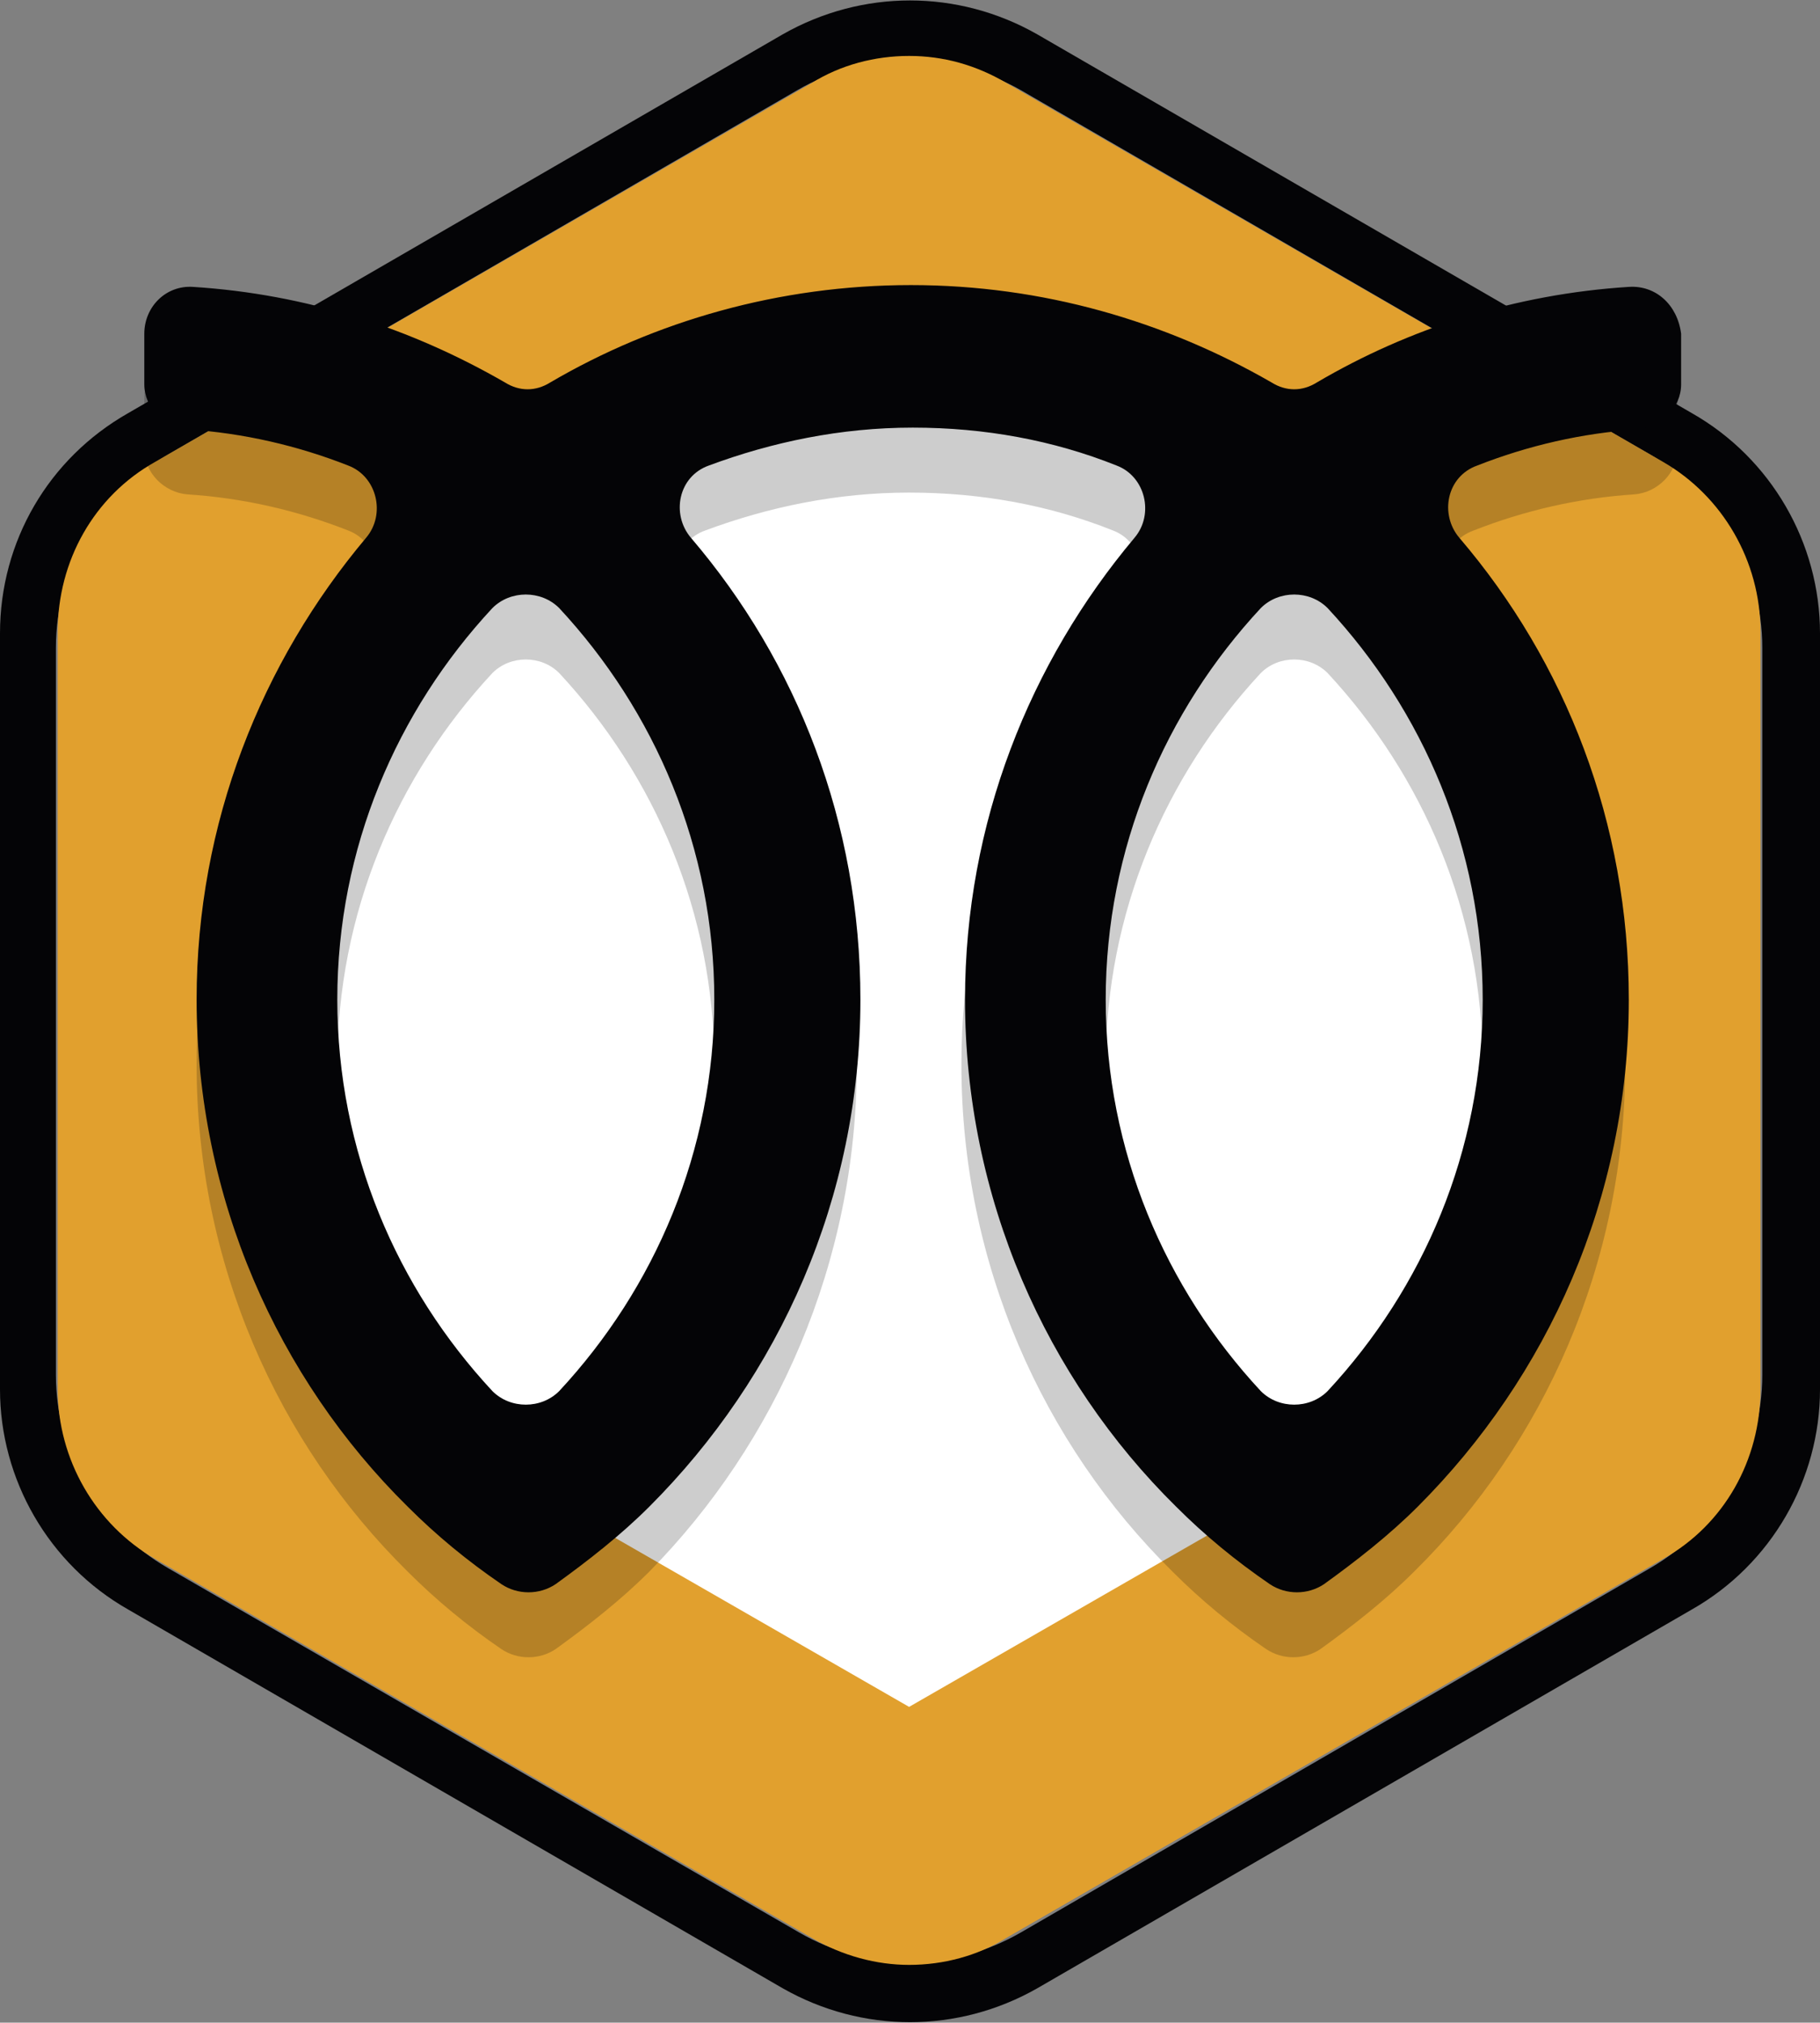 <?xml version="1.0" encoding="utf-8"?>
<!-- Generator: Adobe Illustrator 17.1.0, SVG Export Plug-In . SVG Version: 6.00 Build 0)  -->
<!DOCTYPE svg PUBLIC "-//W3C//DTD SVG 1.1//EN" "http://www.w3.org/Graphics/SVG/1.1/DTD/svg11.dtd">
<svg version="1.1" id="Layer_1" xmlns="http://www.w3.org/2000/svg" xmlns:xlink="http://www.w3.org/1999/xlink" x="0px" y="0px"
	 viewBox="0 0 100.9 112.1" enable-background="new 0 0 100.9 112.1" xml:space="preserve">
<rect x="0" y="0" width="100.9" height="112.1" fill="#808080" stroke="none"/>
<g>
	<defs>
		<rect id="SVGID_1_" width="100.9" height="112.1"/>
	</defs>
	<clipPath id="SVGID_2_">
		<use xlink:href="#SVGID_1_"  overflow="visible"/>
	</clipPath>
	<polygon clip-path="url(#SVGID_2_)" fill="#FFFFFF" points="86,76 86,34.9 50.4,14.3 14.8,34.9 14.8,76 50.4,96.5 	"/>
	<g clip-path="url(#SVGID_2_)">
		<defs>
			<rect id="SVGID_3_" width="100.9" height="112.1"/>
		</defs>
		<clipPath id="SVGID_4_">
			<use xlink:href="#SVGID_3_"  overflow="visible"/>
		</clipPath>
		<path clip-path="url(#SVGID_4_)" fill="#040406" d="M0,35.1V77c0,5,2.7,9.7,7.1,12.2l36.3,21c4.4,2.5,9.7,2.5,14.1,0l36.3-21
			c4.4-2.5,7.1-7.2,7.1-12.2V35.1c0-5-2.7-9.7-7.1-12.2l-36.3-21c-4.4-2.5-9.7-2.5-14.1,0l-36.3,21C2.7,25.4,0,30,0,35.1 M56.6,5
			l34.9,20.2c3.8,2.2,6.2,6.3,6.2,10.7v40.3c0,4.4-2.4,8.5-6.2,10.7l-34.9,20.2c-3.8,2.2-8.5,2.2-12.3,0L9.3,86.9
			c-3.8-2.2-6.2-6.3-6.2-10.7V35.9c0-4.4,2.4-8.5,6.2-10.7L44.2,5C48,2.8,52.7,2.8,56.6,5"/>
		<path clip-path="url(#SVGID_4_)" fill="#E1A02E" d="M50.4,17.5l33.4,19.3v38.6L50.4,94.6L17,75.4V36.8L50.4,17.5 M50.4,3.1
			c-1.9,0-3.8,0.5-5.4,1.5l-36.4,21c-3.4,1.9-5.4,5.5-5.4,9.4v42c0,3.9,2.1,7.5,5.4,9.4l36.4,21c1.7,1,3.6,1.5,5.4,1.5
			c1.9,0,3.8-0.5,5.4-1.5l36.4-21c3.4-1.9,5.4-5.5,5.4-9.4V35c0-3.9-2.1-7.5-5.4-9.4l-36.4-21C54.1,3.6,52.3,3.1,50.4,3.1"/>
		<g opacity="0.2" clip-path="url(#SVGID_4_)">
			<g>
				<defs>
					<rect id="SVGID_5_" x="7.9" y="19.3" width="85.2" height="72.6"/>
				</defs>
				<clipPath id="SVGID_6_">
					<use xlink:href="#SVGID_5_"  overflow="visible"/>
				</clipPath>
				<path clip-path="url(#SVGID_6_)" fill="#040406" d="M73,24.8c-0.8,0.5-1.7,0.5-2.5,0c-5.9-3.4-12.7-5.4-20-5.4
					c-7.3,0-14.2,2-20,5.4c-0.8,0.5-1.7,0.5-2.5,0c-5.2-3-11-4.9-17.3-5.3c-1.5-0.1-2.7,1.1-2.7,2.6v2.8c0,1.3,1.1,2.4,2.4,2.5
					c3.1,0.2,6.1,0.9,8.9,2c1.6,0.6,2.1,2.7,1,4c-5.8,6.9-9.4,15.8-9.4,25.6c0,11,4.5,21,11.7,28.1c1.6,1.6,3.3,3,5.2,4.3
					c0.9,0.6,2.1,0.6,3,0c1.8-1.3,3.6-2.7,5.2-4.3C43,80,47.5,70,47.5,59c0-9.8-3.5-18.7-9.4-25.6c-1.1-1.3-0.7-3.4,1-4
					c3.5-1.3,7.3-2.1,11.3-2.1c4,0,7.8,0.7,11.3,2.1c1.6,0.6,2.1,2.7,1,4c-5.8,6.9-9.4,15.8-9.4,25.6c0,11,4.5,21,11.7,28.1
					c1.6,1.6,3.3,3,5.2,4.3c0.9,0.6,2.1,0.6,3,0c1.8-1.3,3.6-2.7,5.2-4.3C85.6,80,90.1,70,90.1,59c0-9.8-3.5-18.7-9.4-25.6
					c-1.1-1.3-0.7-3.4,1-4c2.8-1.1,5.8-1.8,8.9-2c1.3-0.1,2.4-1.2,2.4-2.5V22c0-1.5-1.2-2.7-2.7-2.6C84,19.9,78.1,21.8,73,24.8
					 M39.6,59c0,8.4-3.3,16-8.6,21.7c-1,1-2.7,1-3.7,0C22,75,18.7,67.4,18.7,59c0-8.4,3.3-16,8.6-21.7c1-1,2.7-1,3.7,0
					C36.3,43,39.6,50.6,39.6,59 M82.2,59c0,8.4-3.3,16-8.6,21.7c-1,1-2.7,1-3.7,0C64.6,75,61.3,67.4,61.3,59c0-8.4,3.3-16,8.6-21.7
					c1-1,2.7-1,3.7,0C78.9,43,82.2,50.6,82.2,59"/>
			</g>
		</g>
		<path clip-path="url(#SVGID_4_)" fill="#040406" d="M90.3,15.9C84,16.3,78.1,18.2,73,21.2c-0.8,0.5-1.7,0.5-2.5,0
			c-5.9-3.4-12.7-5.4-20-5.4c-7.3,0-14.2,2-20,5.4c-0.8,0.5-1.7,0.5-2.5,0c-5.2-3-11-4.9-17.3-5.3c-1.5-0.1-2.7,1.1-2.7,2.6v2.8
			c0,1.3,1.1,2.4,2.4,2.5c3.1,0.2,6.1,0.9,8.9,2c1.6,0.6,2.1,2.7,1,4c-5.8,6.9-9.4,15.8-9.4,25.6c0,11,4.5,21,11.7,28.1
			c1.6,1.6,3.3,3,5.2,4.3c0.9,0.6,2.1,0.6,3,0c1.8-1.3,3.6-2.7,5.2-4.3c7.2-7.2,11.7-17.1,11.7-28.1c0-9.8-3.5-18.7-9.4-25.6
			c-1.1-1.3-0.7-3.4,1-4c3.5-1.3,7.3-2.1,11.3-2.1c4,0,7.8,0.7,11.3,2.1c1.6,0.6,2.1,2.7,1,4c-5.8,6.9-9.4,15.8-9.4,25.6
			c0,11,4.5,21,11.7,28.1c1.6,1.6,3.3,3,5.2,4.3c0.9,0.6,2.1,0.6,3,0c1.8-1.3,3.6-2.7,5.2-4.3c7.2-7.2,11.7-17.1,11.7-28.1
			c0-9.8-3.5-18.7-9.4-25.6c-1.1-1.3-0.7-3.4,1-4c2.8-1.1,5.8-1.8,8.9-2c1.3-0.1,2.4-1.2,2.4-2.5v-2.8C93,16.9,91.8,15.8,90.3,15.9
			 M39.6,55.4c0,8.4-3.3,16-8.6,21.7c-1,1-2.7,1-3.7,0c-5.3-5.7-8.6-13.3-8.6-21.7c0-8.4,3.3-16,8.6-21.7c1-1,2.7-1,3.7,0
			C36.3,39.4,39.6,47,39.6,55.4 M82.2,55.4c0,8.4-3.3,16-8.6,21.7c-1,1-2.7,1-3.7,0c-5.3-5.7-8.6-13.3-8.6-21.7
			c0-8.4,3.3-16,8.6-21.7c1-1,2.7-1,3.7,0C78.9,39.4,82.2,47,82.2,55.4"/>
	</g>
</g>
</svg>

